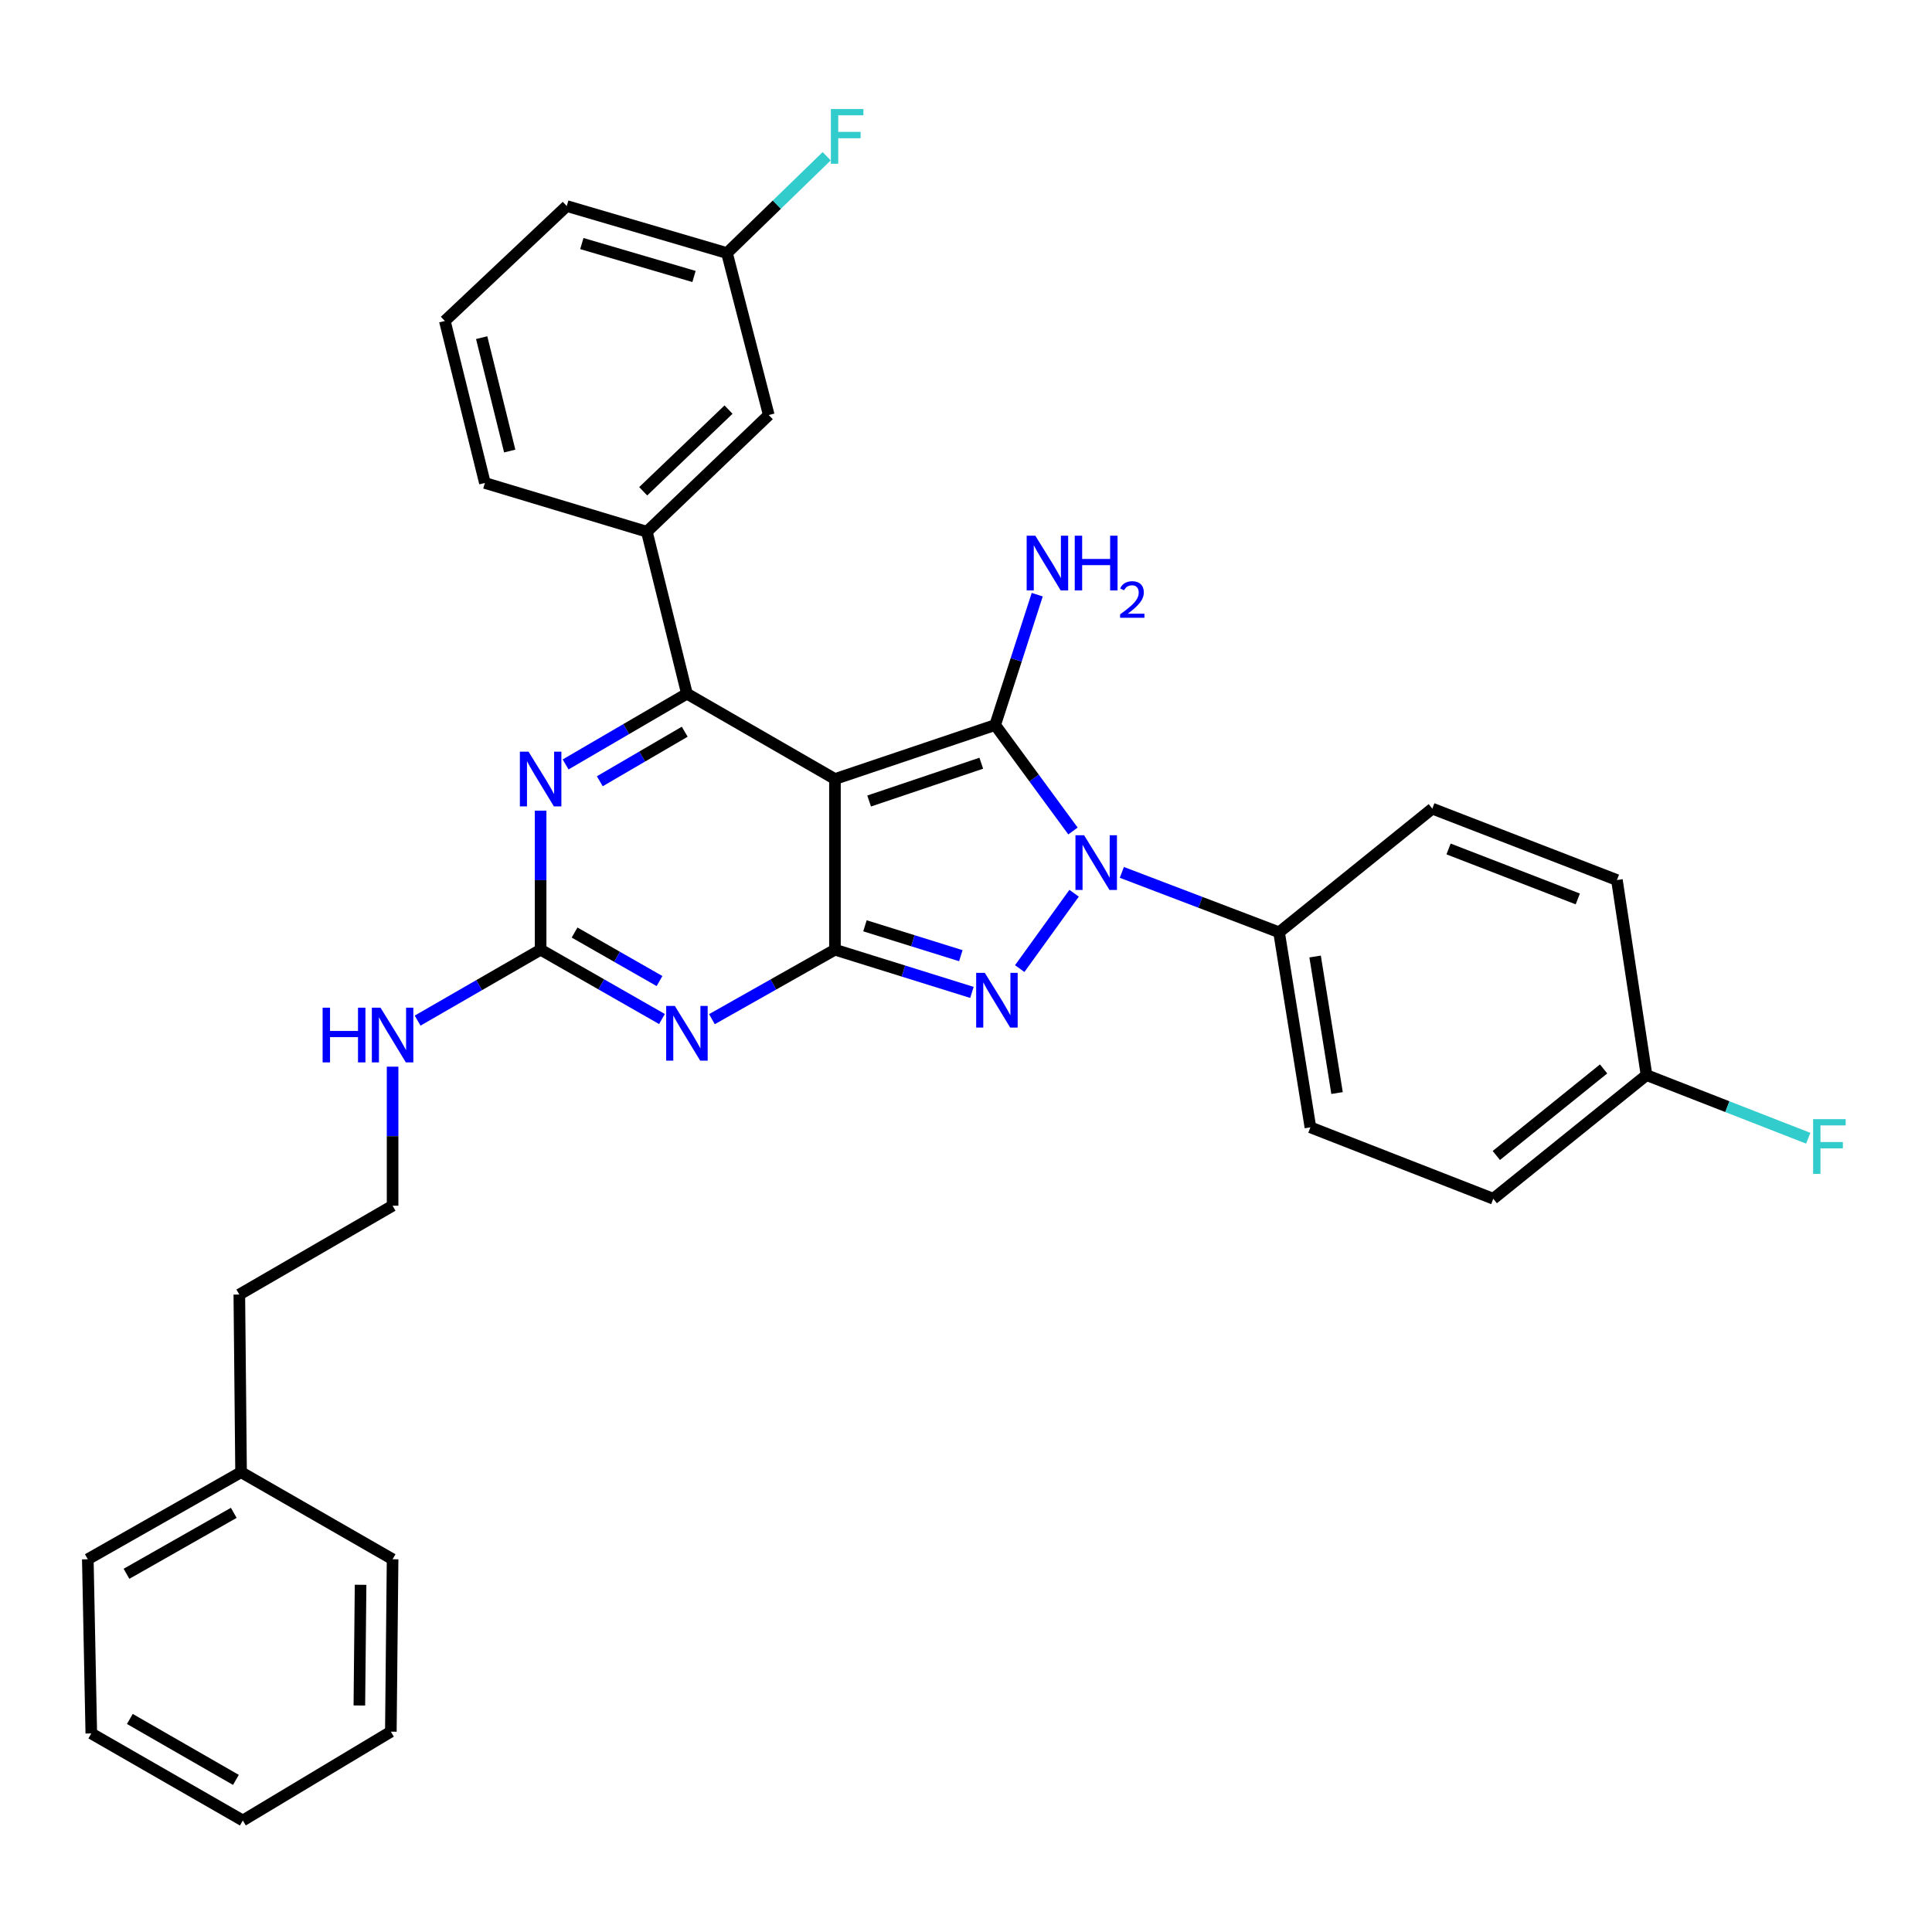 <?xml version='1.0' encoding='iso-8859-1'?>
<svg version='1.1' baseProfile='full'
              xmlns='http://www.w3.org/2000/svg'
                      xmlns:rdkit='http://www.rdkit.org/xml'
                      xmlns:xlink='http://www.w3.org/1999/xlink'
                  xml:space='preserve'
width='1000px' height='1000px' viewBox='0 0 1000 1000'>
<!-- END OF HEADER -->
<rect style='opacity:1.0;fill:#FFFFFF;stroke:none' width='1000' height='1000' x='0' y='0'> </rect>
<path class='bond-0' d='M 279.825,419.588 L 279.825,455.576' style='fill:none;fill-rule:evenodd;stroke:#0000FF;stroke-width:6px;stroke-linecap:butt;stroke-linejoin:miter;stroke-opacity:1' />
<path class='bond-0' d='M 279.825,455.576 L 279.825,491.563' style='fill:none;fill-rule:evenodd;stroke:#000000;stroke-width:6px;stroke-linecap:butt;stroke-linejoin:miter;stroke-opacity:1' />
<path class='bond-1' d='M 292.757,395.676 L 324.154,377.362' style='fill:none;fill-rule:evenodd;stroke:#0000FF;stroke-width:6px;stroke-linecap:butt;stroke-linejoin:miter;stroke-opacity:1' />
<path class='bond-1' d='M 324.154,377.362 L 355.551,359.048' style='fill:none;fill-rule:evenodd;stroke:#000000;stroke-width:6px;stroke-linecap:butt;stroke-linejoin:miter;stroke-opacity:1' />
<path class='bond-1' d='M 310.456,404.378 L 332.434,391.558' style='fill:none;fill-rule:evenodd;stroke:#0000FF;stroke-width:6px;stroke-linecap:butt;stroke-linejoin:miter;stroke-opacity:1' />
<path class='bond-1' d='M 332.434,391.558 L 354.412,378.738' style='fill:none;fill-rule:evenodd;stroke:#000000;stroke-width:6px;stroke-linecap:butt;stroke-linejoin:miter;stroke-opacity:1' />
<path class='bond-2' d='M 279.825,491.563 L 311.228,509.506' style='fill:none;fill-rule:evenodd;stroke:#000000;stroke-width:6px;stroke-linecap:butt;stroke-linejoin:miter;stroke-opacity:1' />
<path class='bond-2' d='M 311.228,509.506 L 342.63,527.448' style='fill:none;fill-rule:evenodd;stroke:#0000FF;stroke-width:6px;stroke-linecap:butt;stroke-linejoin:miter;stroke-opacity:1' />
<path class='bond-2' d='M 297.399,482.676 L 319.381,495.236' style='fill:none;fill-rule:evenodd;stroke:#000000;stroke-width:6px;stroke-linecap:butt;stroke-linejoin:miter;stroke-opacity:1' />
<path class='bond-2' d='M 319.381,495.236 L 341.363,507.796' style='fill:none;fill-rule:evenodd;stroke:#0000FF;stroke-width:6px;stroke-linecap:butt;stroke-linejoin:miter;stroke-opacity:1' />
<path class='bond-3' d='M 279.825,491.563 L 247.991,509.916' style='fill:none;fill-rule:evenodd;stroke:#000000;stroke-width:6px;stroke-linecap:butt;stroke-linejoin:miter;stroke-opacity:1' />
<path class='bond-3' d='M 247.991,509.916 L 216.156,528.268' style='fill:none;fill-rule:evenodd;stroke:#0000FF;stroke-width:6px;stroke-linecap:butt;stroke-linejoin:miter;stroke-opacity:1' />
<path class='bond-4' d='M 368.49,527.523 L 400.331,509.543' style='fill:none;fill-rule:evenodd;stroke:#0000FF;stroke-width:6px;stroke-linecap:butt;stroke-linejoin:miter;stroke-opacity:1' />
<path class='bond-4' d='M 400.331,509.543 L 432.171,491.563' style='fill:none;fill-rule:evenodd;stroke:#000000;stroke-width:6px;stroke-linecap:butt;stroke-linejoin:miter;stroke-opacity:1' />
<path class='bond-5' d='M 355.551,359.048 L 334.816,275.215' style='fill:none;fill-rule:evenodd;stroke:#000000;stroke-width:6px;stroke-linecap:butt;stroke-linejoin:miter;stroke-opacity:1' />
<path class='bond-6' d='M 355.551,359.048 L 432.171,403.22' style='fill:none;fill-rule:evenodd;stroke:#000000;stroke-width:6px;stroke-linecap:butt;stroke-linejoin:miter;stroke-opacity:1' />
<path class='bond-7' d='M 203.205,552.103 L 203.205,588.09' style='fill:none;fill-rule:evenodd;stroke:#0000FF;stroke-width:6px;stroke-linecap:butt;stroke-linejoin:miter;stroke-opacity:1' />
<path class='bond-7' d='M 203.205,588.09 L 203.205,624.078' style='fill:none;fill-rule:evenodd;stroke:#000000;stroke-width:6px;stroke-linecap:butt;stroke-linejoin:miter;stroke-opacity:1' />
<path class='bond-8' d='M 124.777,761.998 L 123.873,670.048' style='fill:none;fill-rule:evenodd;stroke:#000000;stroke-width:6px;stroke-linecap:butt;stroke-linejoin:miter;stroke-opacity:1' />
<path class='bond-9' d='M 124.777,761.998 L 45.455,807.064' style='fill:none;fill-rule:evenodd;stroke:#000000;stroke-width:6px;stroke-linecap:butt;stroke-linejoin:miter;stroke-opacity:1' />
<path class='bond-9' d='M 120.997,783.047 L 65.471,814.593' style='fill:none;fill-rule:evenodd;stroke:#000000;stroke-width:6px;stroke-linecap:butt;stroke-linejoin:miter;stroke-opacity:1' />
<path class='bond-10' d='M 124.777,761.998 L 203.205,807.064' style='fill:none;fill-rule:evenodd;stroke:#000000;stroke-width:6px;stroke-linecap:butt;stroke-linejoin:miter;stroke-opacity:1' />
<path class='bond-11' d='M 432.171,403.22 L 432.171,491.563' style='fill:none;fill-rule:evenodd;stroke:#000000;stroke-width:6px;stroke-linecap:butt;stroke-linejoin:miter;stroke-opacity:1' />
<path class='bond-12' d='M 432.171,403.22 L 515.1,375.272' style='fill:none;fill-rule:evenodd;stroke:#000000;stroke-width:6px;stroke-linecap:butt;stroke-linejoin:miter;stroke-opacity:1' />
<path class='bond-12' d='M 449.858,414.601 L 507.909,395.038' style='fill:none;fill-rule:evenodd;stroke:#000000;stroke-width:6px;stroke-linecap:butt;stroke-linejoin:miter;stroke-opacity:1' />
<path class='bond-13' d='M 432.171,491.563 L 467.62,502.616' style='fill:none;fill-rule:evenodd;stroke:#000000;stroke-width:6px;stroke-linecap:butt;stroke-linejoin:miter;stroke-opacity:1' />
<path class='bond-13' d='M 467.62,502.616 L 503.068,513.669' style='fill:none;fill-rule:evenodd;stroke:#0000FF;stroke-width:6px;stroke-linecap:butt;stroke-linejoin:miter;stroke-opacity:1' />
<path class='bond-13' d='M 447.697,479.19 L 472.512,486.927' style='fill:none;fill-rule:evenodd;stroke:#000000;stroke-width:6px;stroke-linecap:butt;stroke-linejoin:miter;stroke-opacity:1' />
<path class='bond-13' d='M 472.512,486.927 L 497.326,494.664' style='fill:none;fill-rule:evenodd;stroke:#0000FF;stroke-width:6px;stroke-linecap:butt;stroke-linejoin:miter;stroke-opacity:1' />
<path class='bond-14' d='M 527.805,501.347 L 555.951,462.339' style='fill:none;fill-rule:evenodd;stroke:#0000FF;stroke-width:6px;stroke-linecap:butt;stroke-linejoin:miter;stroke-opacity:1' />
<path class='bond-15' d='M 555.37,430.119 L 535.235,402.696' style='fill:none;fill-rule:evenodd;stroke:#0000FF;stroke-width:6px;stroke-linecap:butt;stroke-linejoin:miter;stroke-opacity:1' />
<path class='bond-15' d='M 535.235,402.696 L 515.1,375.272' style='fill:none;fill-rule:evenodd;stroke:#000000;stroke-width:6px;stroke-linecap:butt;stroke-linejoin:miter;stroke-opacity:1' />
<path class='bond-16' d='M 580.66,451.544 L 621.35,467.048' style='fill:none;fill-rule:evenodd;stroke:#0000FF;stroke-width:6px;stroke-linecap:butt;stroke-linejoin:miter;stroke-opacity:1' />
<path class='bond-16' d='M 621.35,467.048 L 662.04,482.551' style='fill:none;fill-rule:evenodd;stroke:#000000;stroke-width:6px;stroke-linecap:butt;stroke-linejoin:miter;stroke-opacity:1' />
<path class='bond-17' d='M 515.1,375.272 L 525.982,341.537' style='fill:none;fill-rule:evenodd;stroke:#000000;stroke-width:6px;stroke-linecap:butt;stroke-linejoin:miter;stroke-opacity:1' />
<path class='bond-17' d='M 525.982,341.537 L 536.865,307.802' style='fill:none;fill-rule:evenodd;stroke:#0000FF;stroke-width:6px;stroke-linecap:butt;stroke-linejoin:miter;stroke-opacity:1' />
<path class='bond-18' d='M 203.205,624.078 L 123.873,670.048' style='fill:none;fill-rule:evenodd;stroke:#000000;stroke-width:6px;stroke-linecap:butt;stroke-linejoin:miter;stroke-opacity:1' />
<path class='bond-19' d='M 662.04,482.551 L 678.264,583.513' style='fill:none;fill-rule:evenodd;stroke:#000000;stroke-width:6px;stroke-linecap:butt;stroke-linejoin:miter;stroke-opacity:1' />
<path class='bond-19' d='M 680.7,495.088 L 692.057,565.761' style='fill:none;fill-rule:evenodd;stroke:#000000;stroke-width:6px;stroke-linecap:butt;stroke-linejoin:miter;stroke-opacity:1' />
<path class='bond-20' d='M 662.04,482.551 L 741.363,418.549' style='fill:none;fill-rule:evenodd;stroke:#000000;stroke-width:6px;stroke-linecap:butt;stroke-linejoin:miter;stroke-opacity:1' />
<path class='bond-21' d='M 852.239,556.469 L 772.917,620.471' style='fill:none;fill-rule:evenodd;stroke:#000000;stroke-width:6px;stroke-linecap:butt;stroke-linejoin:miter;stroke-opacity:1' />
<path class='bond-21' d='M 830.021,553.279 L 774.495,598.081' style='fill:none;fill-rule:evenodd;stroke:#000000;stroke-width:6px;stroke-linecap:butt;stroke-linejoin:miter;stroke-opacity:1' />
<path class='bond-22' d='M 852.239,556.469 L 894.085,572.809' style='fill:none;fill-rule:evenodd;stroke:#000000;stroke-width:6px;stroke-linecap:butt;stroke-linejoin:miter;stroke-opacity:1' />
<path class='bond-22' d='M 894.085,572.809 L 935.931,589.148' style='fill:none;fill-rule:evenodd;stroke:#33CCCC;stroke-width:6px;stroke-linecap:butt;stroke-linejoin:miter;stroke-opacity:1' />
<path class='bond-23' d='M 852.239,556.469 L 836.919,455.508' style='fill:none;fill-rule:evenodd;stroke:#000000;stroke-width:6px;stroke-linecap:butt;stroke-linejoin:miter;stroke-opacity:1' />
<path class='bond-24' d='M 397.914,214.819 L 334.816,275.215' style='fill:none;fill-rule:evenodd;stroke:#000000;stroke-width:6px;stroke-linecap:butt;stroke-linejoin:miter;stroke-opacity:1' />
<path class='bond-24' d='M 377.086,212.006 L 332.917,254.284' style='fill:none;fill-rule:evenodd;stroke:#000000;stroke-width:6px;stroke-linecap:butt;stroke-linejoin:miter;stroke-opacity:1' />
<path class='bond-25' d='M 397.914,214.819 L 376.285,130.986' style='fill:none;fill-rule:evenodd;stroke:#000000;stroke-width:6px;stroke-linecap:butt;stroke-linejoin:miter;stroke-opacity:1' />
<path class='bond-26' d='M 376.285,130.986 L 402.089,105.929' style='fill:none;fill-rule:evenodd;stroke:#000000;stroke-width:6px;stroke-linecap:butt;stroke-linejoin:miter;stroke-opacity:1' />
<path class='bond-26' d='M 402.089,105.929 L 427.892,80.872' style='fill:none;fill-rule:evenodd;stroke:#33CCCC;stroke-width:6px;stroke-linecap:butt;stroke-linejoin:miter;stroke-opacity:1' />
<path class='bond-27' d='M 376.285,130.986 L 293.347,106.645' style='fill:none;fill-rule:evenodd;stroke:#000000;stroke-width:6px;stroke-linecap:butt;stroke-linejoin:miter;stroke-opacity:1' />
<path class='bond-27' d='M 359.216,143.104 L 301.16,126.066' style='fill:none;fill-rule:evenodd;stroke:#000000;stroke-width:6px;stroke-linecap:butt;stroke-linejoin:miter;stroke-opacity:1' />
<path class='bond-28' d='M 334.816,275.215 L 250.983,249.979' style='fill:none;fill-rule:evenodd;stroke:#000000;stroke-width:6px;stroke-linecap:butt;stroke-linejoin:miter;stroke-opacity:1' />
<path class='bond-29' d='M 230.249,166.137 L 250.983,249.979' style='fill:none;fill-rule:evenodd;stroke:#000000;stroke-width:6px;stroke-linecap:butt;stroke-linejoin:miter;stroke-opacity:1' />
<path class='bond-29' d='M 249.312,174.768 L 263.827,233.458' style='fill:none;fill-rule:evenodd;stroke:#000000;stroke-width:6px;stroke-linecap:butt;stroke-linejoin:miter;stroke-opacity:1' />
<path class='bond-30' d='M 230.249,166.137 L 293.347,106.645' style='fill:none;fill-rule:evenodd;stroke:#000000;stroke-width:6px;stroke-linecap:butt;stroke-linejoin:miter;stroke-opacity:1' />
<path class='bond-31' d='M 678.264,583.513 L 772.917,620.471' style='fill:none;fill-rule:evenodd;stroke:#000000;stroke-width:6px;stroke-linecap:butt;stroke-linejoin:miter;stroke-opacity:1' />
<path class='bond-32' d='M 741.363,418.549 L 836.919,455.508' style='fill:none;fill-rule:evenodd;stroke:#000000;stroke-width:6px;stroke-linecap:butt;stroke-linejoin:miter;stroke-opacity:1' />
<path class='bond-32' d='M 749.768,439.421 L 816.657,465.292' style='fill:none;fill-rule:evenodd;stroke:#000000;stroke-width:6px;stroke-linecap:butt;stroke-linejoin:miter;stroke-opacity:1' />
<path class='bond-33' d='M 45.455,807.064 L 47.253,897.215' style='fill:none;fill-rule:evenodd;stroke:#000000;stroke-width:6px;stroke-linecap:butt;stroke-linejoin:miter;stroke-opacity:1' />
<path class='bond-34' d='M 203.205,807.064 L 202.301,896.311' style='fill:none;fill-rule:evenodd;stroke:#000000;stroke-width:6px;stroke-linecap:butt;stroke-linejoin:miter;stroke-opacity:1' />
<path class='bond-34' d='M 186.636,820.285 L 186.003,882.758' style='fill:none;fill-rule:evenodd;stroke:#000000;stroke-width:6px;stroke-linecap:butt;stroke-linejoin:miter;stroke-opacity:1' />
<path class='bond-35' d='M 47.253,897.215 L 125.681,942.281' style='fill:none;fill-rule:evenodd;stroke:#000000;stroke-width:6px;stroke-linecap:butt;stroke-linejoin:miter;stroke-opacity:1' />
<path class='bond-35' d='M 67.205,889.726 L 122.105,921.272' style='fill:none;fill-rule:evenodd;stroke:#000000;stroke-width:6px;stroke-linecap:butt;stroke-linejoin:miter;stroke-opacity:1' />
<path class='bond-36' d='M 202.301,896.311 L 125.681,942.281' style='fill:none;fill-rule:evenodd;stroke:#000000;stroke-width:6px;stroke-linecap:butt;stroke-linejoin:miter;stroke-opacity:1' />
<path  class='atom-0' d='M 273.565 389.06
L 282.845 404.06
Q 283.765 405.54, 285.245 408.22
Q 286.725 410.9, 286.805 411.06
L 286.805 389.06
L 290.565 389.06
L 290.565 417.38
L 286.685 417.38
L 276.725 400.98
Q 275.565 399.06, 274.325 396.86
Q 273.125 394.66, 272.765 393.98
L 272.765 417.38
L 269.085 417.38
L 269.085 389.06
L 273.565 389.06
' fill='#0000FF'/>
<path  class='atom-2' d='M 349.291 520.671
L 358.571 535.671
Q 359.491 537.151, 360.971 539.831
Q 362.451 542.511, 362.531 542.671
L 362.531 520.671
L 366.291 520.671
L 366.291 548.991
L 362.411 548.991
L 352.451 532.591
Q 351.291 530.671, 350.051 528.471
Q 348.851 526.271, 348.491 525.591
L 348.491 548.991
L 344.811 548.991
L 344.811 520.671
L 349.291 520.671
' fill='#0000FF'/>
<path  class='atom-4' d='M 166.985 521.575
L 170.825 521.575
L 170.825 533.615
L 185.305 533.615
L 185.305 521.575
L 189.145 521.575
L 189.145 549.895
L 185.305 549.895
L 185.305 536.815
L 170.825 536.815
L 170.825 549.895
L 166.985 549.895
L 166.985 521.575
' fill='#0000FF'/>
<path  class='atom-4' d='M 196.945 521.575
L 206.225 536.575
Q 207.145 538.055, 208.625 540.735
Q 210.105 543.415, 210.185 543.575
L 210.185 521.575
L 213.945 521.575
L 213.945 549.895
L 210.065 549.895
L 200.105 533.495
Q 198.945 531.575, 197.705 529.375
Q 196.505 527.175, 196.145 526.495
L 196.145 549.895
L 192.465 549.895
L 192.465 521.575
L 196.945 521.575
' fill='#0000FF'/>
<path  class='atom-8' d='M 509.744 503.543
L 519.024 518.543
Q 519.944 520.023, 521.424 522.703
Q 522.904 525.383, 522.984 525.543
L 522.984 503.543
L 526.744 503.543
L 526.744 531.863
L 522.864 531.863
L 512.904 515.463
Q 511.744 513.543, 510.504 511.343
Q 509.304 509.143, 508.944 508.463
L 508.944 531.863
L 505.264 531.863
L 505.264 503.543
L 509.744 503.543
' fill='#0000FF'/>
<path  class='atom-9' d='M 561.128 432.327
L 570.408 447.327
Q 571.328 448.807, 572.808 451.487
Q 574.288 454.167, 574.368 454.327
L 574.368 432.327
L 578.128 432.327
L 578.128 460.647
L 574.248 460.647
L 564.288 444.247
Q 563.128 442.327, 561.888 440.127
Q 560.688 437.927, 560.328 437.247
L 560.328 460.647
L 556.648 460.647
L 556.648 432.327
L 561.128 432.327
' fill='#0000FF'/>
<path  class='atom-11' d='M 535.883 277.279
L 545.163 292.279
Q 546.083 293.759, 547.563 296.439
Q 549.043 299.119, 549.123 299.279
L 549.123 277.279
L 552.883 277.279
L 552.883 305.599
L 549.003 305.599
L 539.043 289.199
Q 537.883 287.279, 536.643 285.079
Q 535.443 282.879, 535.083 282.199
L 535.083 305.599
L 531.403 305.599
L 531.403 277.279
L 535.883 277.279
' fill='#0000FF'/>
<path  class='atom-11' d='M 556.283 277.279
L 560.123 277.279
L 560.123 289.319
L 574.603 289.319
L 574.603 277.279
L 578.443 277.279
L 578.443 305.599
L 574.603 305.599
L 574.603 292.519
L 560.123 292.519
L 560.123 305.599
L 556.283 305.599
L 556.283 277.279
' fill='#0000FF'/>
<path  class='atom-11' d='M 579.816 304.606
Q 580.502 302.837, 582.139 301.86
Q 583.776 300.857, 586.046 300.857
Q 588.871 300.857, 590.455 302.388
Q 592.039 303.919, 592.039 306.639
Q 592.039 309.411, 589.98 311.998
Q 587.947 314.585, 583.723 317.647
L 592.356 317.647
L 592.356 319.759
L 579.763 319.759
L 579.763 317.991
Q 583.248 315.509, 585.307 313.661
Q 587.393 311.813, 588.396 310.15
Q 589.399 308.487, 589.399 306.771
Q 589.399 304.975, 588.502 303.972
Q 587.604 302.969, 586.046 302.969
Q 584.542 302.969, 583.538 303.576
Q 582.535 304.183, 581.822 305.53
L 579.816 304.606
' fill='#0000FF'/>
<path  class='atom-19' d='M 430.06 56.431
L 446.9 56.431
L 446.9 59.67
L 433.86 59.67
L 433.86 68.27
L 445.46 68.27
L 445.46 71.55
L 433.86 71.55
L 433.86 84.751
L 430.06 84.751
L 430.06 56.431
' fill='#33CCCC'/>
<path  class='atom-23' d='M 938.471 579.268
L 955.311 579.268
L 955.311 582.508
L 942.271 582.508
L 942.271 591.108
L 953.871 591.108
L 953.871 594.388
L 942.271 594.388
L 942.271 607.588
L 938.471 607.588
L 938.471 579.268
' fill='#33CCCC'/>
</svg>
